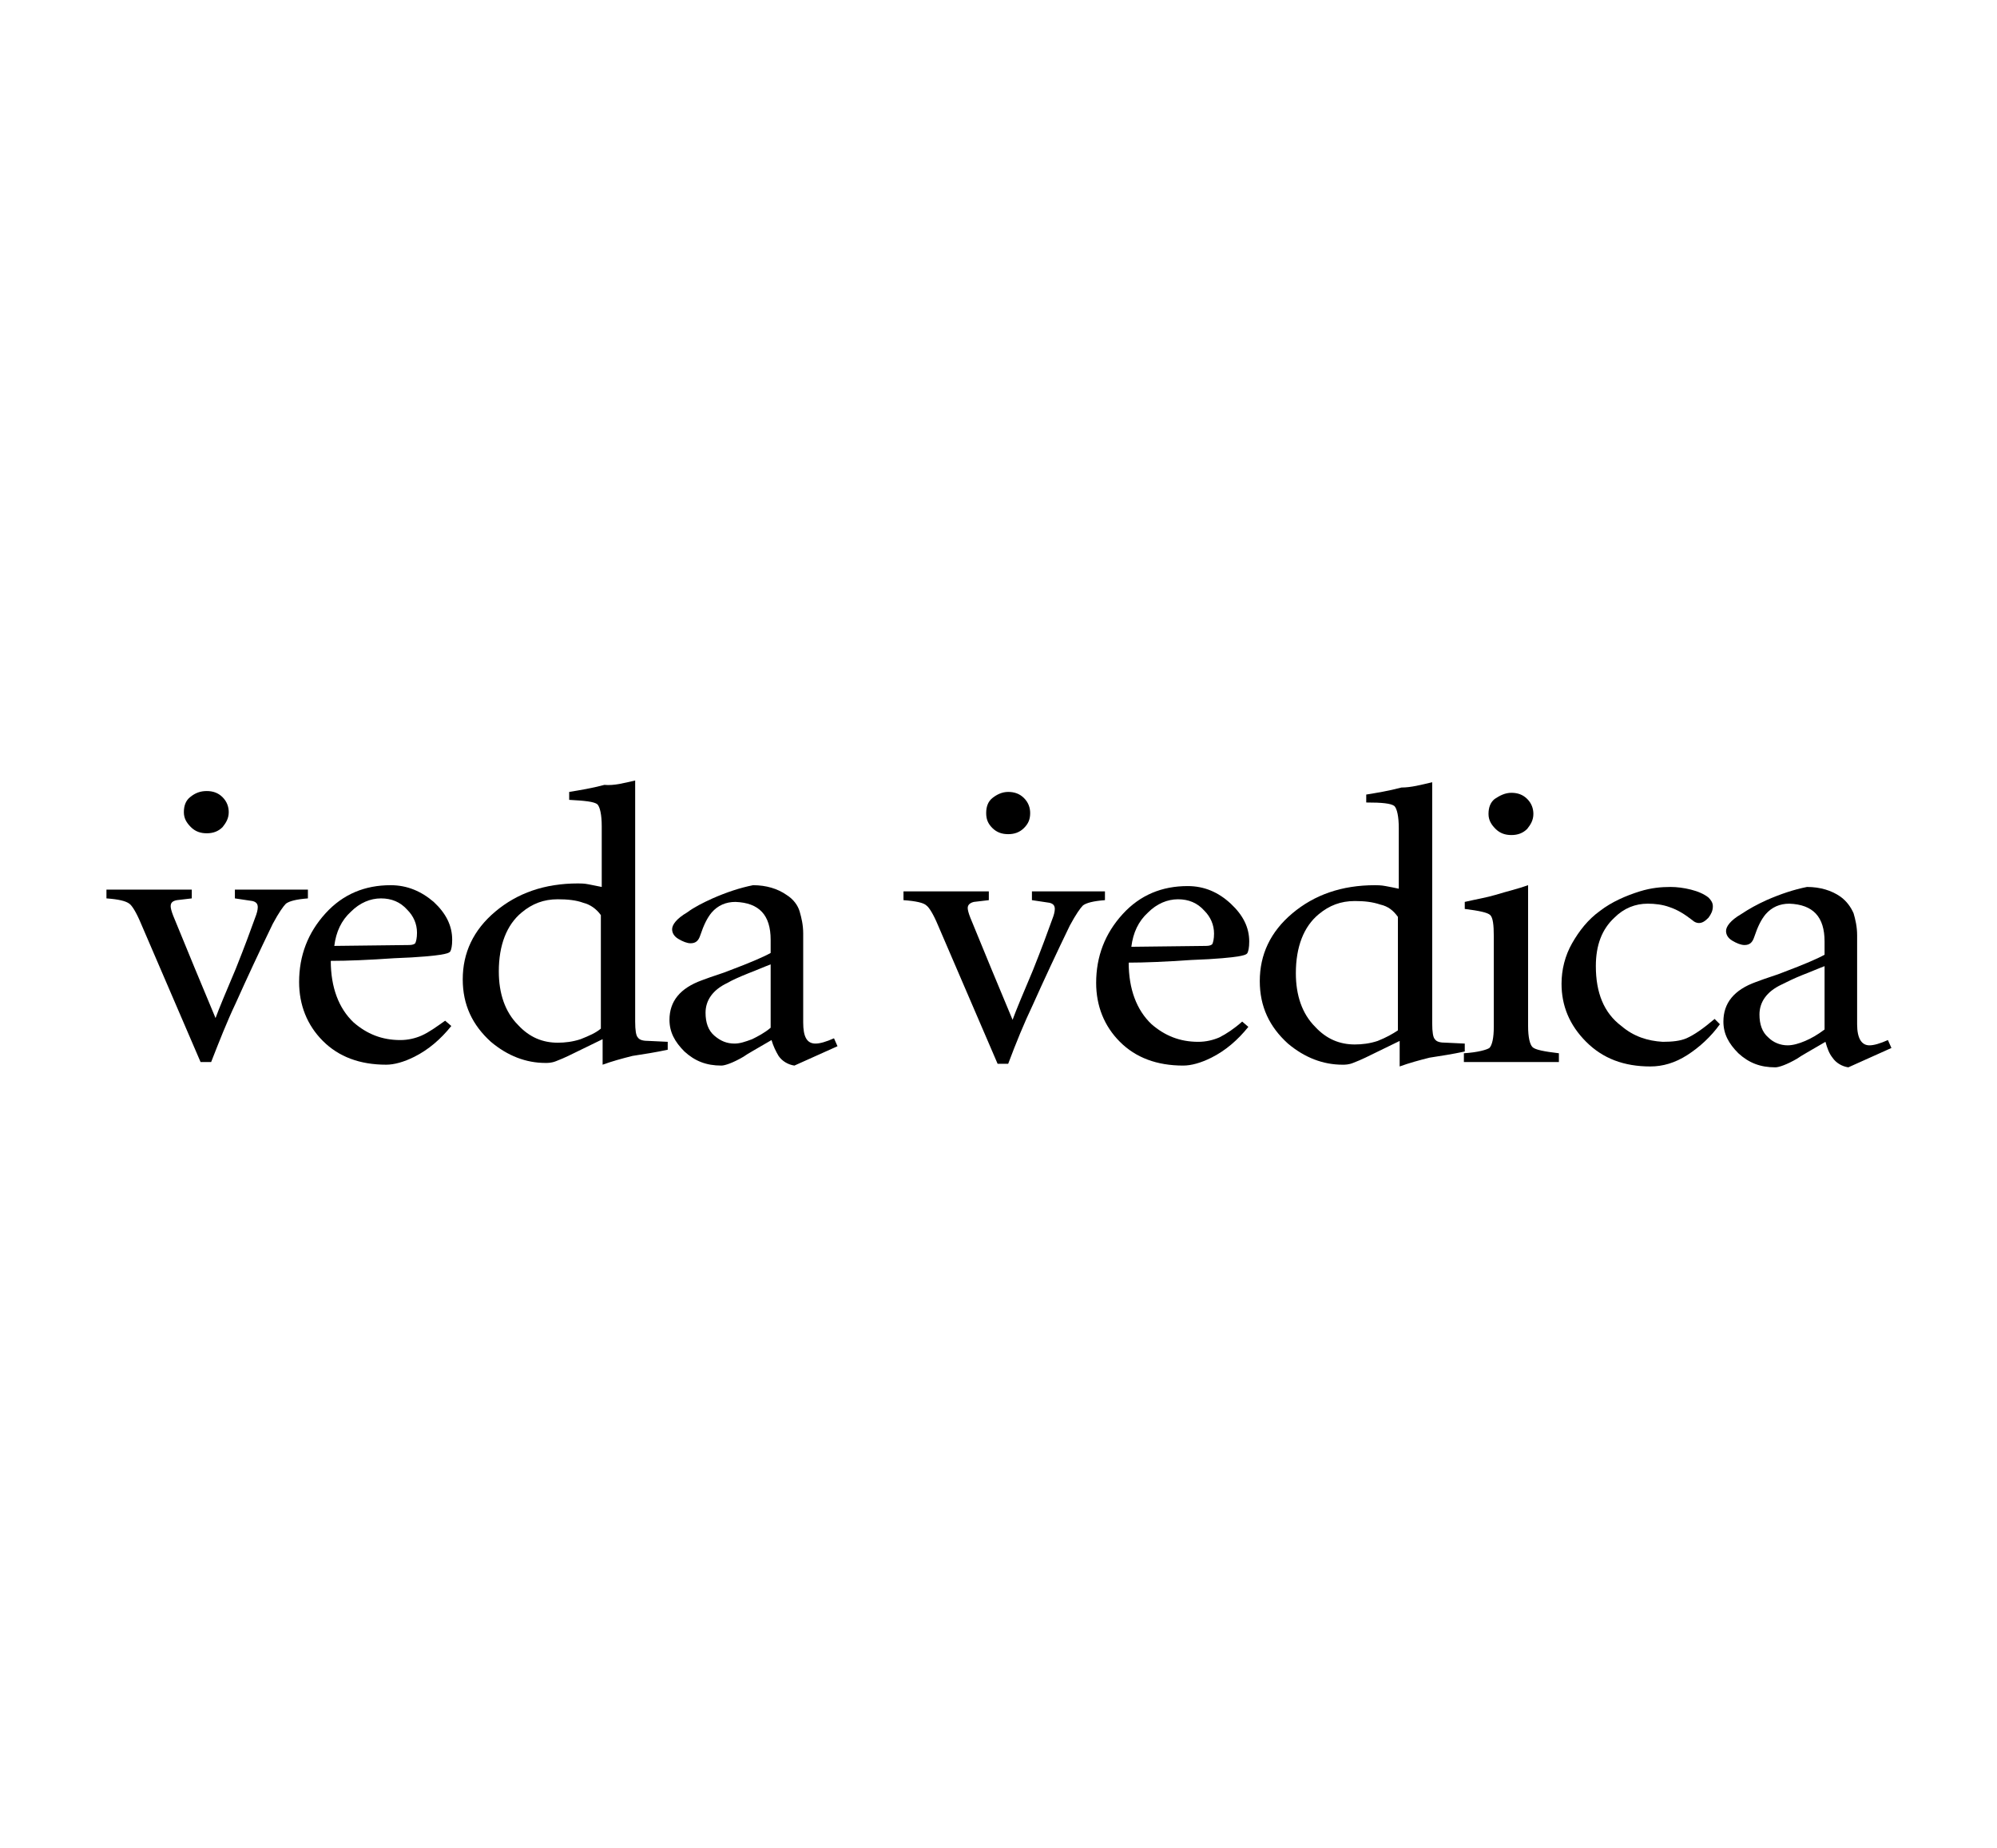 <?xml version="1.0" encoding="utf-8"?><svg version="1.1" id="Layer_1" xmlns="http://www.w3.org/2000/svg" x="0px" y="0px" viewBox="0 0 227 210" xml:space="preserve" enable-background="new 0 0 227 210"><g><path d="M24,120.7l-1.2,0l-6.8-15.8c-0.5-1.2-1-2-1.3-2.2c-0.4-0.3-1.2-0.5-2.6-0.6l0-1l9.7,0l0,1l-1.7,0.2
		c-0.5,0.1-0.7,0.3-0.7,0.7c0,0.2,0.1,0.6,0.3,1.1c1.6,3.9,3.2,7.8,4.8,11.6c0.4-1.1,1.2-3,2.3-5.6c1-2.5,1.7-4.4,2.2-5.8
		c0.2-0.5,0.3-0.9,0.3-1.2c0-0.4-0.2-0.6-0.6-0.7l-2-0.3l0-1l8.3,0l0,1c-1.3,0.1-2.1,0.3-2.5,0.6c-0.3,0.3-0.8,1-1.5,2.3
		c-1.5,3.1-2.9,6.1-4.2,9C25.8,116.1,24.9,118.4,24,120.7"/><path d="M50.6,116l0.7,0.6c-1.2,1.5-2.6,2.7-4.2,3.5c-1.2,0.6-2.3,0.9-3.2,0.9c-3,0-5.4-0.9-7.2-2.7c-1.8-1.8-2.7-4.1-2.7-6.7
		c0-3,1-5.6,3-7.8c2-2.2,4.5-3.2,7.4-3.2c1.9,0,3.5,0.7,4.9,1.9c1.4,1.3,2.1,2.7,2.1,4.3c0,0.7-0.1,1.1-0.2,1.3
		c-0.1,0.2-0.5,0.3-1.1,0.4c-0.6,0.1-2.4,0.3-5.3,0.4c-2.9,0.2-5.3,0.3-7.2,0.3c0,3,0.9,5.4,2.6,7c1.5,1.3,3.2,2,5.3,2
		c0.9,0,1.7-0.2,2.4-0.5C48.8,117.3,49.6,116.7,50.6,116 M38,107.5l8.5-0.1c0.4,0,0.6-0.1,0.7-0.2c0.1-0.2,0.2-0.6,0.2-1.2
		c0-1-0.4-1.9-1.1-2.6c-0.8-0.9-1.8-1.3-3-1.3c-1.2,0-2.4,0.5-3.4,1.5C38.8,104.6,38.2,105.9,38,107.5"/><path d="M72.2,88.7l0,27.4c0,1,0.1,1.6,0.3,1.8c0.2,0.3,0.6,0.4,1.3,0.4l2.1,0.1l0,0.9c-1.4,0.3-2.7,0.5-4,0.7
		c-1.2,0.3-2.3,0.6-3.4,1l0-2.9l-3.9,1.9c-0.4,0.2-0.9,0.4-1.4,0.6c-0.5,0.2-0.9,0.2-1.2,0.2c-2.2,0-4.3-0.8-6.2-2.4
		c-2.1-1.9-3.2-4.2-3.2-7.1c0-3,1.2-5.6,3.7-7.7c2.5-2.1,5.6-3.2,9.4-3.2c0.3,0,0.7,0,1.2,0.1c0.5,0.1,1,0.2,1.5,0.3l0-6.9
		c0-1.3-0.2-2.2-0.5-2.5c-0.4-0.3-1.4-0.4-3.2-0.5l0-0.9c1.2-0.2,2.5-0.4,4-0.8C69.8,89.3,70.9,89,72.2,88.7 M68.3,116.9l0-12.9
		c-0.5-0.7-1.2-1.2-2-1.4c-0.8-0.3-1.8-0.4-2.9-0.4c-1.6,0-2.9,0.5-4.1,1.5c-1.7,1.4-2.6,3.7-2.6,6.7c0,2.5,0.7,4.6,2.2,6.1
		c1.3,1.4,2.8,2,4.5,2c0.8,0,1.7-0.1,2.6-0.4C67,117.7,67.7,117.4,68.3,116.9"/><path d="M95.2,118.9l-4.9,2.2c-0.7-0.1-1.4-0.5-1.8-1.1c-0.3-0.5-0.6-1.1-0.8-1.8c-1.7,1-2.8,1.6-3.2,1.9c-1.2,0.7-2.1,1-2.5,1
		c-1.7,0-3-0.5-4.2-1.6c-1.1-1.1-1.7-2.2-1.7-3.6c0-2.1,1.2-3.6,3.7-4.5c1.3-0.5,2.4-0.8,3.1-1.1c2.4-0.9,4-1.6,4.7-2l0-1.5
		c0-2.8-1.3-4.2-4-4.3c-1.1,0-2,0.4-2.7,1.2c-0.5,0.6-0.9,1.4-1.3,2.6c-0.2,0.6-0.5,0.9-1.1,0.9c-0.4,0-0.9-0.2-1.4-0.5
		c-0.5-0.3-0.7-0.7-0.7-1.1c0-0.5,0.5-1.2,1.7-1.9c0.8-0.6,1.8-1.1,2.9-1.6c1.6-0.7,3.1-1.2,4.6-1.5c1.5,0,2.8,0.4,3.8,1.1
		c0.8,0.5,1.3,1.2,1.5,1.9c0.2,0.7,0.4,1.5,0.4,2.5l0,10.1c0,1.6,0.4,2.4,1.4,2.4c0.5,0,1.2-0.2,2.1-0.6L95.2,118.9z M87.6,116.8
		l0-7.2c-0.8,0.3-1.7,0.7-2.5,1c-1,0.4-1.9,0.8-2.4,1.1c-1.7,0.8-2.5,2-2.5,3.4c0,1.1,0.3,2,1,2.6c0.7,0.6,1.4,0.9,2.3,0.9
		c0.6,0,1.2-0.2,2-0.5C86.1,117.8,86.9,117.4,87.6,116.8"/><path d="M114.6,120.9l-1.2,0l-6.8-15.8c-0.5-1.2-1-2-1.3-2.2c-0.3-0.3-1.2-0.5-2.6-0.6l0-1l9.7,0l0,1l-1.7,0.2
		c-0.4,0.1-0.7,0.3-0.7,0.7c0,0.2,0.1,0.6,0.3,1.1c1.6,3.9,3.2,7.8,4.8,11.6c0.4-1.1,1.2-3,2.3-5.6c1-2.5,1.7-4.4,2.2-5.8
		c0.2-0.5,0.3-0.9,0.3-1.2c0-0.4-0.2-0.6-0.6-0.7l-2-0.3l0-1l8.3,0l0,1c-1.3,0.1-2.1,0.3-2.5,0.6c-0.3,0.3-0.8,1-1.5,2.3
		c-1.5,3.1-2.9,6.1-4.2,9C116.4,116.3,115.5,118.5,114.6,120.9"/><path d="M141.2,116.1l0.7,0.6c-1.2,1.5-2.6,2.7-4.2,3.5c-1.2,0.6-2.3,0.9-3.2,0.9c-3,0-5.4-0.9-7.2-2.7c-1.8-1.8-2.7-4.1-2.7-6.7
		c0-3,1-5.6,3-7.8c2-2.2,4.5-3.2,7.4-3.2c1.9,0,3.5,0.7,4.9,2c1.4,1.3,2.1,2.7,2.1,4.3c0,0.7-0.1,1.1-0.2,1.3
		c-0.1,0.2-0.5,0.3-1.1,0.4c-0.6,0.1-2.4,0.3-5.3,0.4c-2.9,0.2-5.3,0.3-7.1,0.3c0,3,0.9,5.4,2.6,7c1.5,1.3,3.2,2,5.3,2
		c0.9,0,1.7-0.2,2.4-0.5C139.4,117.5,140.3,116.9,141.2,116.1 M128.6,107.6l8.5-0.1c0.4,0,0.6-0.1,0.7-0.2c0.1-0.2,0.2-0.6,0.2-1.2
		c0-1-0.4-1.9-1.1-2.6c-0.8-0.9-1.8-1.3-3-1.3c-1.2,0-2.4,0.5-3.4,1.5C129.4,104.7,128.8,106,128.6,107.6"/><path d="M162.8,88.9l0,27.4c0,1,0.1,1.6,0.3,1.8c0.2,0.3,0.6,0.4,1.3,0.4l2.1,0.1l0,0.9c-1.4,0.3-2.7,0.5-4,0.7
		c-1.2,0.3-2.3,0.6-3.4,1l0-2.9l-3.9,1.9c-0.4,0.2-0.9,0.4-1.4,0.6c-0.5,0.2-0.9,0.2-1.2,0.2c-2.2,0-4.3-0.8-6.2-2.4
		c-2.1-1.9-3.2-4.2-3.2-7.1c0-3,1.2-5.6,3.7-7.7c2.5-2.1,5.6-3.2,9.4-3.2c0.2,0,0.7,0,1.2,0.1c0.5,0.1,1.1,0.2,1.5,0.3l0-6.9
		c0-1.3-0.2-2.2-0.5-2.5c-0.4-0.3-1.4-0.4-3.2-0.4l0-0.9c1.2-0.2,2.5-0.4,4-0.8C160.4,89.5,161.5,89.2,162.8,88.9 M158.9,117.1
		l0-12.9c-0.5-0.7-1.1-1.2-2-1.4c-0.9-0.3-1.8-0.4-2.9-0.4c-1.6,0-2.9,0.5-4.1,1.5c-1.7,1.4-2.6,3.7-2.6,6.7c0,2.5,0.7,4.6,2.2,6.1
		c1.3,1.4,2.8,2,4.5,2c0.8,0,1.7-0.1,2.6-0.4C157.6,117.9,158.3,117.5,158.9,117.1"/><path d="M173.7,100.6l0,16c0,1.3,0.2,2.1,0.5,2.4c0.3,0.3,1.3,0.5,3,0.7v1l-10.8,0v-1c1.6-0.1,2.6-0.4,2.9-0.6
		c0.3-0.3,0.5-1.1,0.5-2.4l0-10.3c0-1.3-0.1-2.1-0.4-2.4c-0.3-0.3-1.3-0.5-2.9-0.7l0-0.8c1.3-0.3,2.5-0.5,3.5-0.8
		C171.3,101.3,172.6,101,173.7,100.6 M171.8,90.1c0.7,0,1.3,0.2,1.8,0.7c0.5,0.5,0.7,1.1,0.7,1.7c0,0.7-0.3,1.2-0.7,1.7
		c-0.5,0.5-1.1,0.7-1.8,0.7c-0.7,0-1.3-0.2-1.8-0.7c-0.5-0.5-0.8-1-0.8-1.7c0-0.7,0.2-1.3,0.7-1.7C170.5,90.4,171.1,90.1,171.8,90.1
		 M23.5,89.9c0.7,0,1.3,0.2,1.8,0.7c0.5,0.5,0.7,1.1,0.7,1.7c0,0.7-0.3,1.2-0.7,1.7c-0.5,0.5-1.1,0.7-1.8,0.7
		c-0.7,0-1.3-0.2-1.8-0.7c-0.5-0.5-0.8-1-0.8-1.7c0-0.7,0.2-1.3,0.7-1.7C22.2,90.1,22.8,89.9,23.5,89.9 M114.6,90
		c0.7,0,1.3,0.2,1.8,0.7c0.5,0.5,0.7,1.1,0.7,1.7c0,0.7-0.2,1.2-0.7,1.7c-0.5,0.5-1.1,0.7-1.8,0.7c-0.7,0-1.3-0.2-1.8-0.7
		c-0.5-0.5-0.7-1-0.7-1.7c0-0.7,0.2-1.3,0.7-1.7C113.3,90.3,113.9,90,114.6,90"/><path d="M194.9,115.8l0.6,0.6c-1,1.4-2.3,2.6-3.7,3.5c-1.4,0.9-2.8,1.3-4.2,1.3c-3,0-5.4-0.9-7.3-2.8c-1.9-1.9-2.8-4.1-2.8-6.6
		c0-1.6,0.4-3.2,1.2-4.6c0.8-1.4,1.8-2.7,3.2-3.7c1.3-1,2.9-1.7,4.5-2.2c1.3-0.4,2.4-0.5,3.5-0.5c0.7,0,1.5,0.1,2.3,0.3
		c0.8,0.2,1.5,0.5,2,0.9c0.3,0.3,0.5,0.6,0.5,1c0,0.5-0.2,0.9-0.5,1.3c-0.4,0.4-0.7,0.6-1.1,0.6c-0.2,0-0.5-0.1-0.7-0.3
		c-0.9-0.7-1.7-1.2-2.6-1.5c-0.8-0.3-1.7-0.4-2.5-0.4c-1.4,0-2.7,0.5-3.8,1.6c-1.4,1.3-2.1,3.1-2.1,5.5c0,3,0.9,5.3,2.9,6.8
		c1.4,1.2,3,1.7,4.7,1.8c1.1,0,2-0.1,2.7-0.4C192.6,117.6,193.6,116.9,194.9,115.8"/><path d="M215,119.1l-4.9,2.2c-0.7-0.1-1.4-0.5-1.8-1.1c-0.4-0.5-0.6-1.1-0.8-1.8c-1.7,1-2.8,1.6-3.2,1.9c-1.2,0.7-2.1,1-2.5,1
		c-1.7,0-3-0.5-4.2-1.6c-1.1-1.1-1.7-2.2-1.7-3.6c0-2.1,1.2-3.6,3.7-4.5c1.3-0.5,2.4-0.8,3.1-1.1c2.4-0.9,4-1.6,4.7-2l0-1.5
		c0-2.8-1.3-4.2-4-4.3c-1.1,0-2,0.4-2.7,1.2c-0.5,0.6-0.9,1.4-1.3,2.6c-0.2,0.6-0.5,0.9-1.1,0.9c-0.4,0-0.9-0.2-1.4-0.5
		c-0.5-0.3-0.7-0.7-0.7-1.1c0-0.5,0.5-1.2,1.7-1.9c0.9-0.6,1.8-1.1,2.9-1.6c1.6-0.7,3.1-1.2,4.6-1.5c1.5,0,2.8,0.4,3.8,1.1
		c0.7,0.5,1.2,1.2,1.5,1.9c0.2,0.7,0.4,1.5,0.4,2.5l0,10.1c0,1.6,0.5,2.4,1.4,2.4c0.5,0,1.2-0.2,2.1-0.6L215,119.1z M207.4,117
		l0-7.2c-0.8,0.3-1.7,0.7-2.5,1c-1,0.4-1.8,0.8-2.4,1.1c-1.7,0.8-2.5,2-2.5,3.4c0,1.1,0.3,2,1,2.6c0.6,0.6,1.4,0.9,2.2,0.9
		c0.6,0,1.3-0.2,2-0.5C205.9,118,206.6,117.6,207.4,117"/></g></svg>